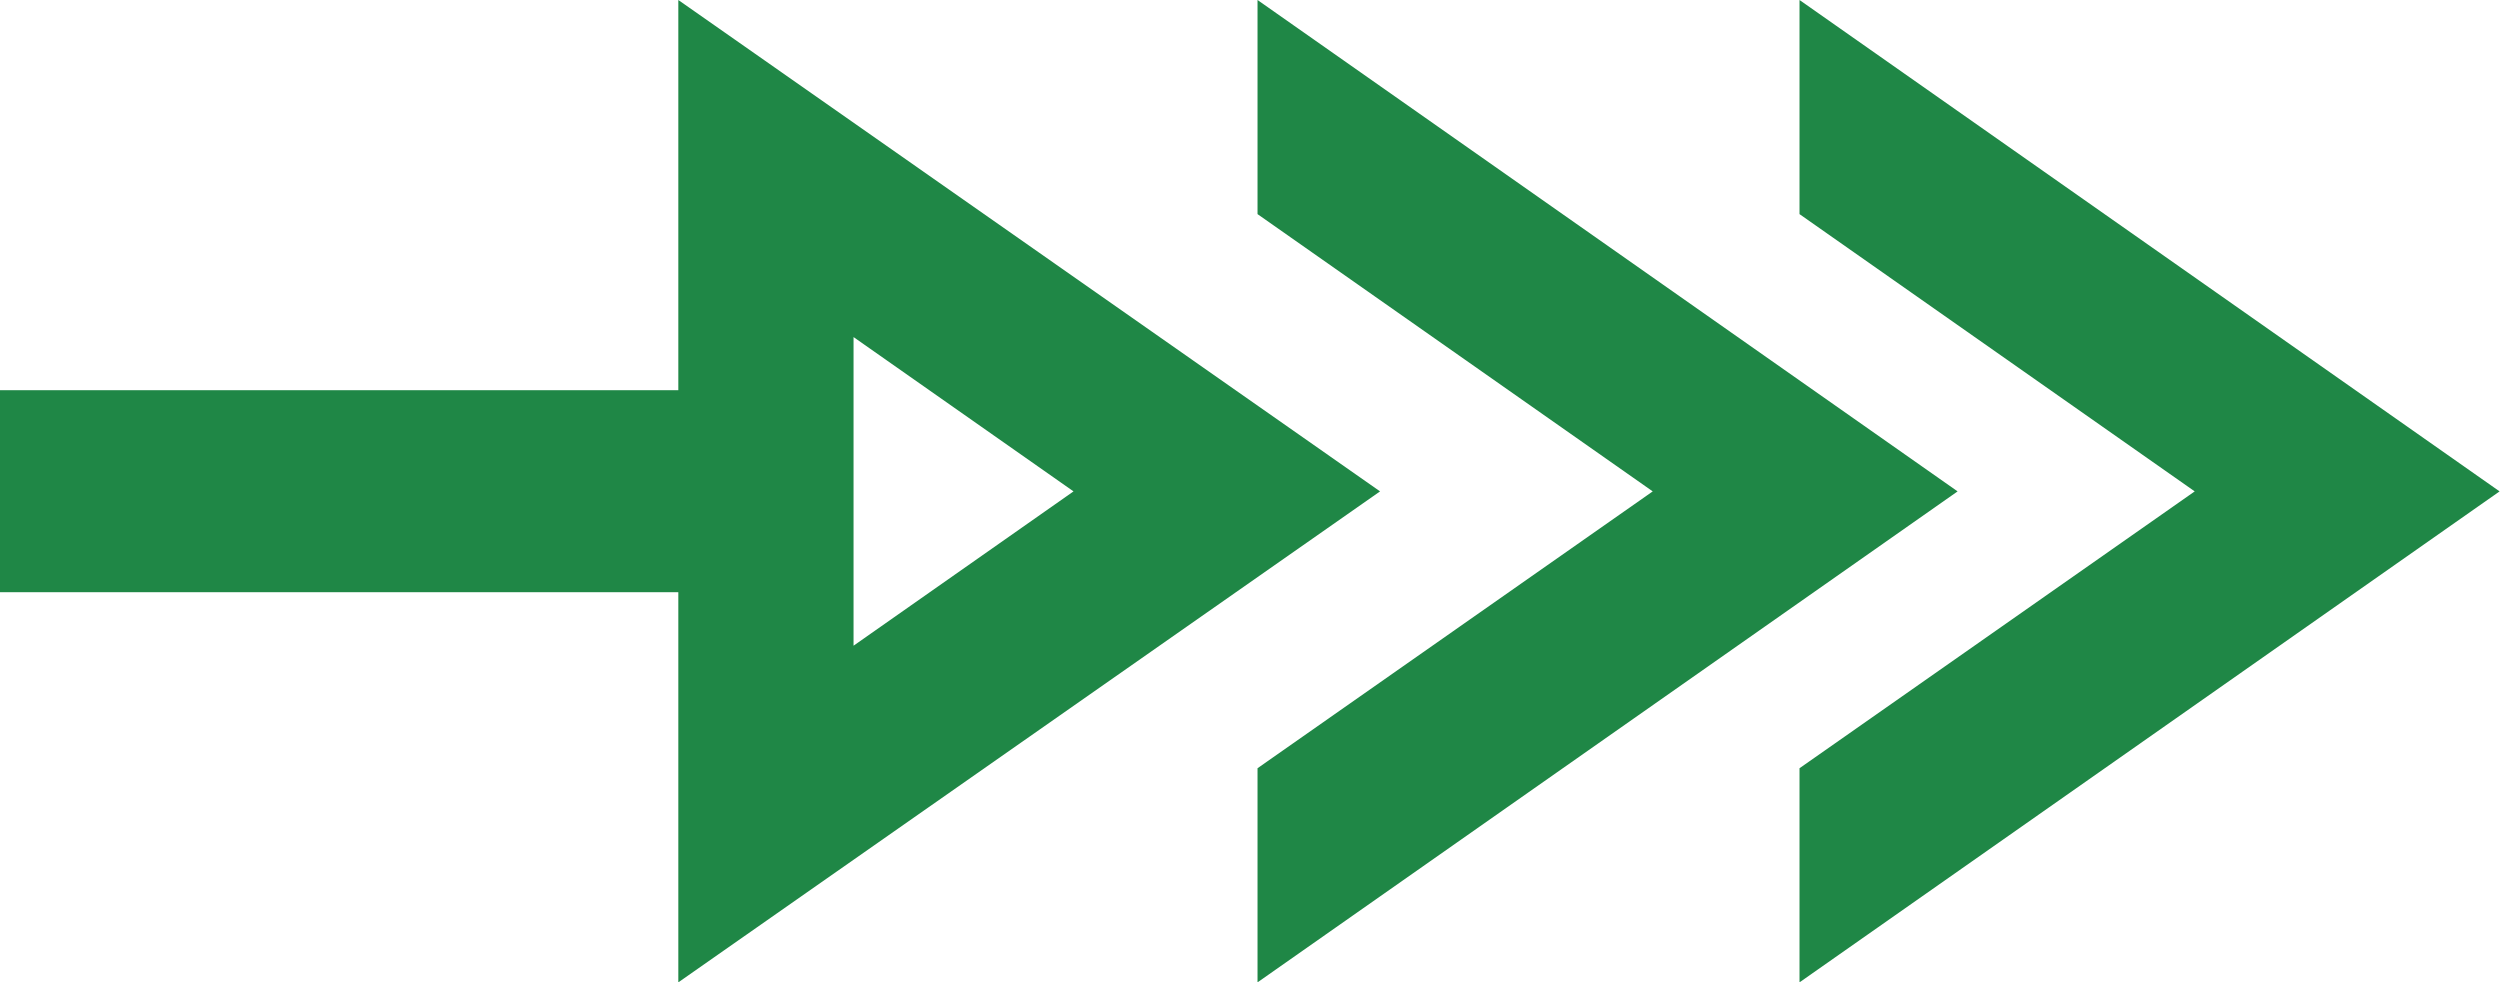 <?xml version="1.0" encoding="UTF-8"?> <svg xmlns="http://www.w3.org/2000/svg" viewBox="0 0 59.78 23.49"><defs><style>.cls-1{fill:#1f8746;}</style></defs><g id="Слой_2" data-name="Слой 2"><g id="Objects"><path class="cls-1" d="M33,11.75,16.22,0V9.33H0v4.83H16.22v9.33ZM20.41,8.06l5.26,3.69-5.26,3.69Z"></path><polygon class="cls-1" points="30.07 0 30.07 5.12 39.52 11.75 30.07 18.37 30.07 23.49 46.81 11.75 30.07 0"></polygon><polygon class="cls-1" points="43.03 0 43.03 5.12 52.48 11.75 43.03 18.37 43.03 23.49 59.77 11.75 43.03 0"></polygon></g></g></svg> 